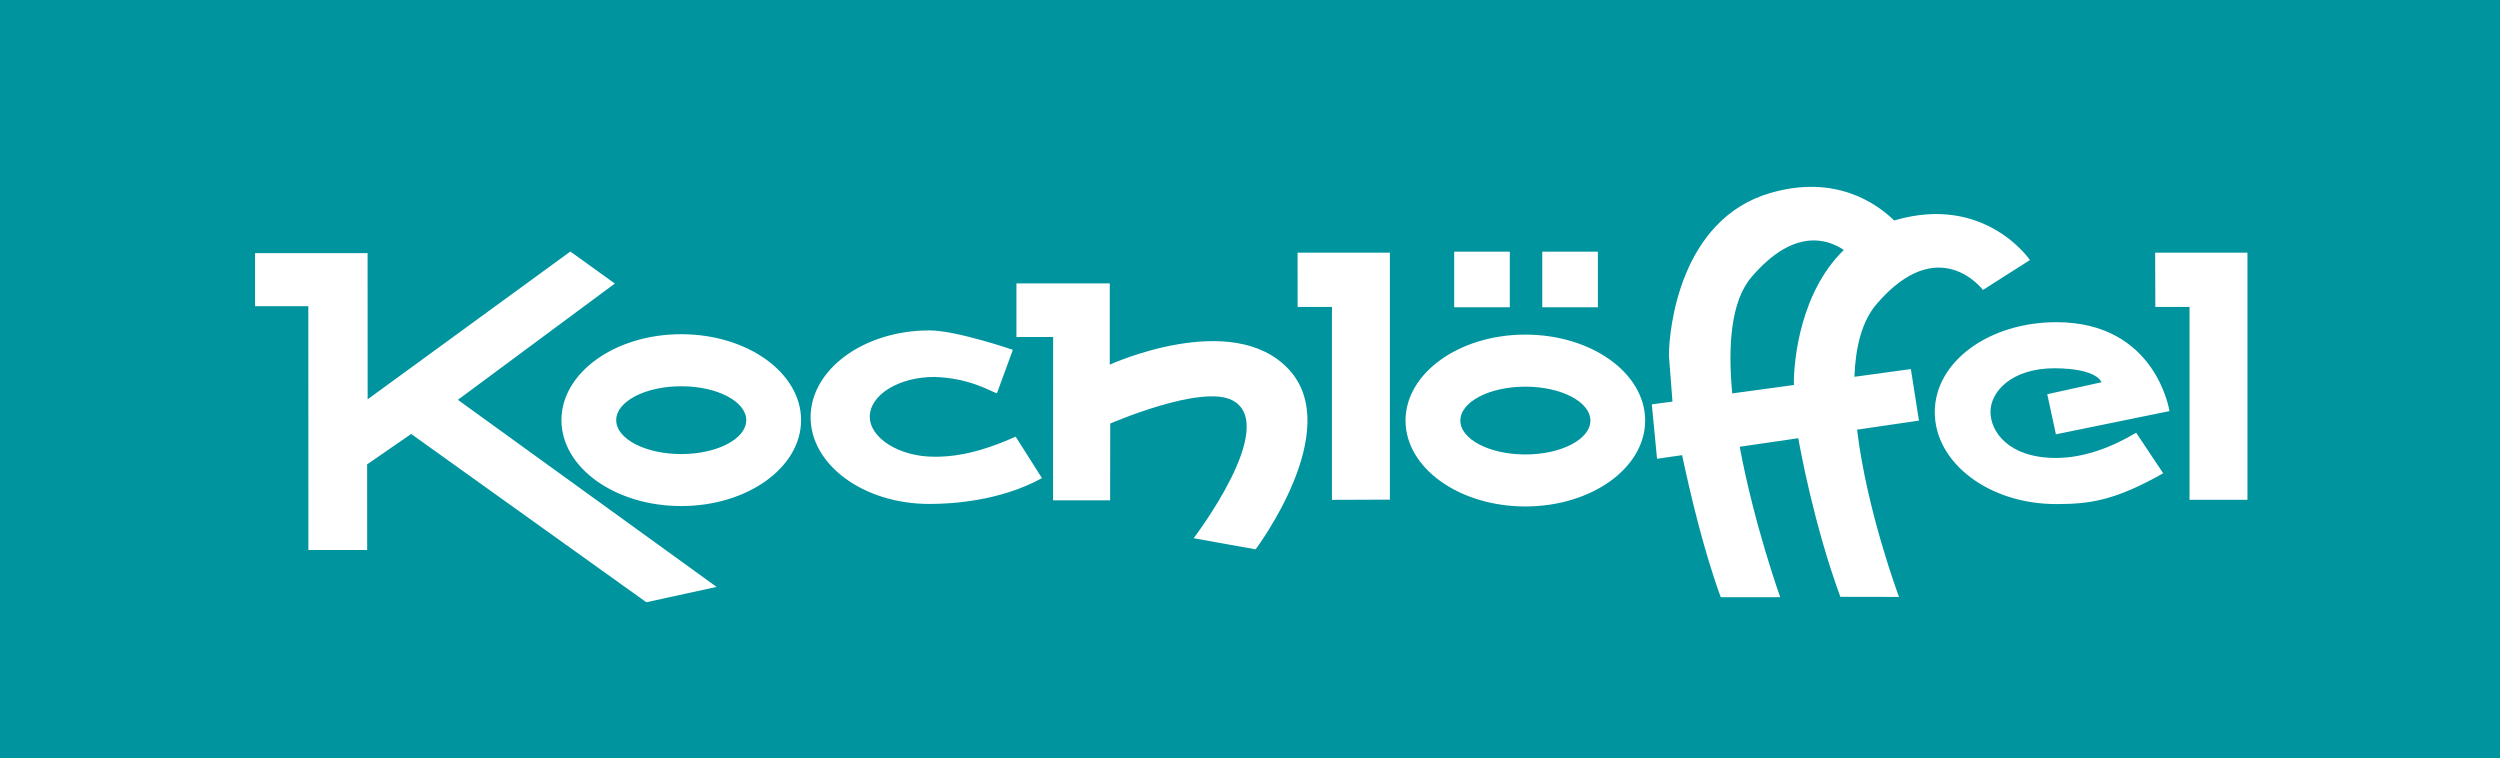 <?xml version="1.0" encoding="UTF-8" standalone="no"?>
<svg id="Logo_Kochlöffel" width="633" height="192" xmlns="http://www.w3.org/2000/svg" version="1.1">
  <rect id="Rechteck_blau" width="633" height="192" style="fill:#00949e"/>
  <path id="Text_Kochlöffel_weiß" d="m 545.684,63.971 0.052,13.738 h 8.655 v 48.841 h 14.664 V 63.971 Z m -25.128,45.998 28.754,-5.879 c 0,0 -3.35,-22.511 -28.637,-22.511 -16.971,0 -30.788,9.932 -30.788,22.785 0,12.852 13.752,23.267 30.723,23.267 8.499,0 14.781,-0.834 27.112,-7.795 l -6.843,-10.271 c -6.139,3.663 -13.191,6.387 -20.308,6.387 -11.953,0 -16.58,-6.609 -16.58,-11.692 0,-5.097 5.37,-11.014 16.215,-11.014 11.092,0.052 11.888,3.611 11.888,3.545 l -13.725,3.024 z m -66.349,-13.002 0.039,0.508 -15.642,2.138 c -1.147,-12.187 -0.313,-23.41 4.901,-29.484 10.454,-12.2 18.861,-9.841 23.358,-6.843 -11.014,10.701 -12.657,27.842 -12.657,33.681 m 25.6,-41.202 c -0.065,0.026 -0.13,0.052 -0.196,0.065 C 474.997,51.346 464.543,44.099 448.185,48.882 425.348,55.569 422.572,83.346 422.572,90.085 l 0.899,11.588 -5.227,0.717 1.317,13.778 6.348,-0.925 c 2.099,9.906 5.527,24.362 9.789,35.976 h 15.055 c 0,0 -6.596,-18.366 -10.258,-38.1 l 14.833,-2.164 c 0.495,2.789 3.976,21.989 10.649,40.16 l 14.859,0.026 c 0,0 -8.147,-21.664 -10.623,-42.349 l 15.668,-2.294 -2.046,-13.048 -14.299,1.955 c 0.274,-7.469 1.877,-14.038 5.605,-18.405 15.824,-18.444 26.943,-3.585 26.943,-3.585 l 11.901,-7.573 c 0,0 -11.34,-16.749 -34.177,-10.076 m -89.303,7.948 h 14.077 v 14.077 h -14.077 z m -22.302,0 h 14.077 v 14.077 h -14.077 z m 18.023,51.354 c -9.098,0 -16.463,-3.845 -16.463,-8.577 0,-4.745 7.365,-8.59 16.463,-8.59 9.085,0 16.463,3.845 16.463,8.59 0,4.732 -7.378,8.577 -16.463,8.577 m 0,-30.345 c -16.749,0 -30.345,9.75 -30.345,21.768 0,12.005 13.595,21.742 30.345,21.742 16.749,0 30.332,-9.737 30.332,-21.742 0,-12.018 -13.582,-21.768 -30.332,-21.768 m -57.666,-7.015 h 8.694 v 48.854 l 14.664,-0.052 V 63.969 H 328.545 Z M 280.992,92.324 V 71.756 h -23.632 v 13.582 l 9.294,-0.013 -0.026,41.359 h 14.455 l 0.026,-19.435 c 0,0 23.163,-10.089 31.009,-5.853 11.875,6.413 -9.893,34.881 -9.893,34.881 l 15.694,2.815 c 0,0 22.68,-30.123 8.433,-45.53 C 312.106,78.143 280.992,92.324 280.992,92.324 m -44.388,23.323 c -8.955,0 -16.371,-4.758 -16.371,-10.115 0.013,-5.618 7.417,-10.089 16.371,-10.089 8.694,0.287 13.582,3.311 15.811,4.158 l 4.041,-11.027 c 0,0 -14.299,-4.914 -21.103,-4.914 -16.789,0 -30.11,9.998 -30.11,21.976 0,11.992 13.308,21.963 30.097,21.963 5.396,0 17.857,-0.665 28.481,-6.543 l -6.661,-10.506 c -10.767,4.888 -17.31,5.097 -20.556,5.097 m -64.117,-0.679 c -9.098,0 -16.463,-3.845 -16.463,-8.59 0,-4.732 7.365,-8.577 16.463,-8.577 9.098,0 16.463,3.845 16.463,8.577 0,4.745 -7.365,8.59 -16.463,8.59 m 0,-30.345 c -16.749,0 -30.332,9.75 -30.332,21.755 0,12.018 13.582,21.755 30.332,21.755 16.749,0 30.345,-9.737 30.345,-21.755 0,-12.005 -13.595,-21.755 -30.345,-21.755 m -16.809,-12.83 -11.262,-8.108 -51.33,37.422 -0.013,-37.005 -28.494,-0.013 v 13.439 h 13.491 l 0.013,61.732 h 14.886 l -0.013,-21.677 11.158,-7.703 59.542,42.61 17.792,-3.884 -65.512,-47.368 z" style="fill:#ffffff"/>
</svg>